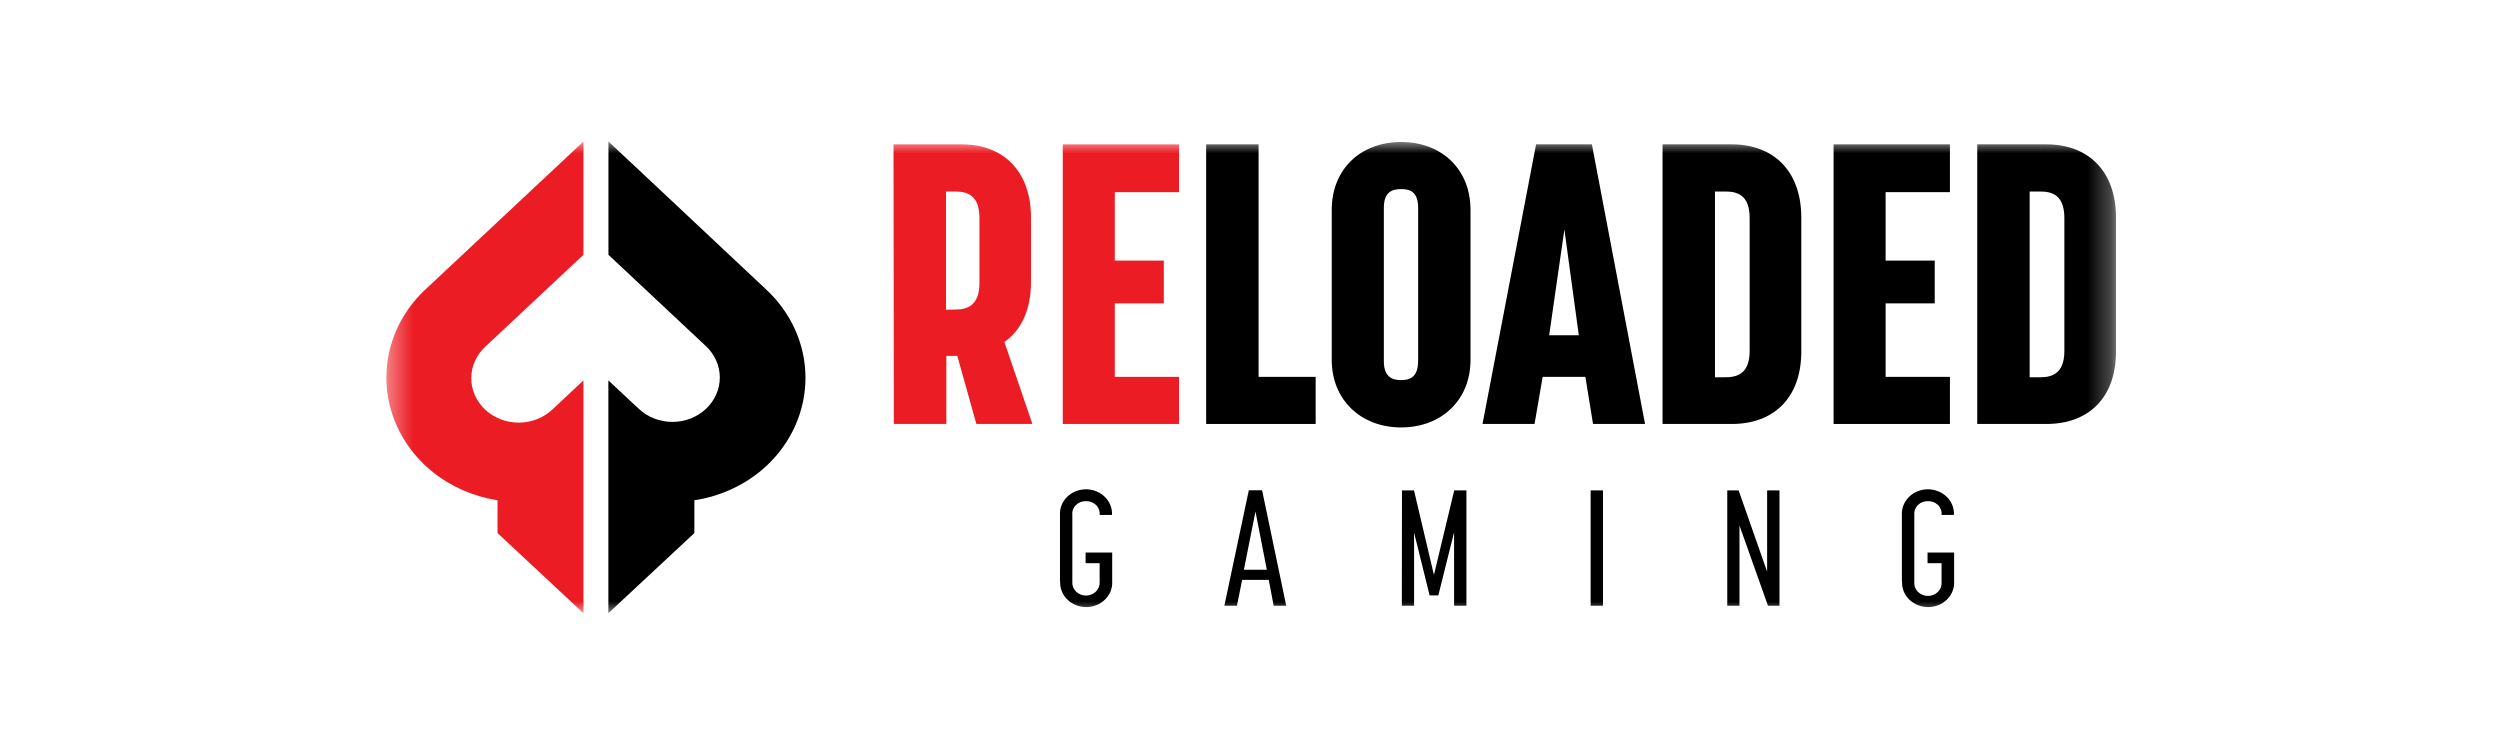 <svg width="106" height="32" viewBox="0 0 106 32" fill="none" xmlns="http://www.w3.org/2000/svg">
<mask id="mask0_24659_46827" style="mask-type:luminance" maskUnits="userSpaceOnUse" x="16" y="6" width="74" height="20">
<path d="M89.718 6H16.385V26H89.718V6Z" fill="white"/>
</mask>
<g mask="url(#mask0_24659_46827)">
<path d="M37.885 6.121H40.792C42.514 6.121 43.714 7.229 43.714 9.228V11.948C43.714 13.14 43.303 13.998 42.587 14.502L43.773 17.976H41.398L40.59 15.09H40.125V17.976H37.899L37.885 6.121ZM40.505 13.124C40.953 13.124 41.528 13.006 41.528 11.998V9.244C41.528 8.255 40.99 8.121 40.505 8.121H40.111V13.132L40.505 13.124Z" fill="#EC1C24"/>
<path d="M45.061 6.121H49.992V8.147H47.267V11.049H49.346V12.863H47.267V15.979H49.992V17.976H45.061V6.121Z" fill="#EC1C24"/>
<path d="M51.141 6.121H53.364V15.979H55.784V17.976H51.141V6.121Z" fill="black"/>
<path d="M56.466 15.269V8.891C56.466 7.195 57.669 6.021 59.407 6.021C61.146 6.021 62.349 7.195 62.349 8.891V15.269C62.349 16.95 61.129 18.123 59.407 18.123C57.686 18.123 56.466 16.936 56.466 15.269ZM60.129 15.338V8.809C60.129 8.102 59.751 8.018 59.41 8.018C59.069 8.018 58.675 8.102 58.675 8.809V15.325C58.675 16.029 59.089 16.116 59.41 16.116C59.731 16.116 60.126 16.029 60.126 15.325L60.129 15.338Z" fill="black"/>
<path d="M65.13 6.121H67.496L69.75 17.976H67.544L67.22 15.979H65.409L65.065 17.976H62.859L65.13 6.121ZM66.941 14.214L66.33 9.73L65.685 14.214H66.941Z" fill="black"/>
<path d="M70.492 6.121H73.433C75.174 6.121 76.375 7.229 76.375 9.228V14.902C76.375 16.902 75.174 17.976 73.433 17.976H70.492V6.121ZM73.165 15.995C73.613 15.995 74.185 15.878 74.185 14.887V9.244C74.185 8.255 73.647 8.121 73.165 8.121H72.715V15.995H73.165Z" fill="black"/>
<path d="M77.744 6.121H82.677V8.147H79.95V11.049H82.032V12.863H79.95V15.979H82.677V17.976H77.744V6.121Z" fill="black"/>
<path d="M83.835 6.121H86.776C88.518 6.121 89.718 7.229 89.718 9.228V14.902C89.718 16.902 88.518 17.976 86.776 17.976H83.835V6.121ZM86.509 15.995C86.957 15.995 87.529 15.878 87.529 14.887V9.244C87.529 8.255 86.99 8.121 86.509 8.121H86.058V15.995H86.509Z" fill="black"/>
<path d="M44.943 24.655V21.832C44.935 21.692 44.958 21.552 45.01 21.421C45.062 21.289 45.142 21.169 45.245 21.068C45.348 20.966 45.472 20.885 45.61 20.83C45.748 20.775 45.896 20.746 46.046 20.746C46.195 20.746 46.343 20.775 46.481 20.83C46.619 20.885 46.743 20.966 46.846 21.068C46.949 21.169 47.029 21.289 47.081 21.421C47.133 21.552 47.156 21.692 47.149 21.832H46.625C46.633 21.757 46.624 21.681 46.599 21.61C46.573 21.538 46.532 21.472 46.476 21.417C46.421 21.362 46.354 21.318 46.28 21.289C46.205 21.26 46.125 21.247 46.044 21.249C45.964 21.247 45.885 21.261 45.811 21.29C45.737 21.318 45.671 21.361 45.616 21.416C45.562 21.471 45.52 21.536 45.494 21.607C45.468 21.677 45.459 21.753 45.467 21.827V24.671C45.461 24.745 45.472 24.82 45.498 24.89C45.525 24.96 45.567 25.025 45.621 25.079C45.675 25.134 45.741 25.177 45.814 25.207C45.887 25.236 45.966 25.252 46.046 25.252C46.125 25.252 46.204 25.236 46.277 25.207C46.35 25.177 46.416 25.134 46.47 25.079C46.524 25.025 46.566 24.96 46.593 24.89C46.619 24.82 46.63 24.745 46.625 24.671V23.879H46.03V23.428H47.157V24.655C47.165 24.795 47.142 24.935 47.09 25.066C47.038 25.198 46.958 25.318 46.855 25.419C46.751 25.521 46.627 25.602 46.49 25.657C46.352 25.712 46.204 25.741 46.054 25.741C45.904 25.741 45.756 25.712 45.619 25.657C45.481 25.602 45.357 25.521 45.254 25.419C45.15 25.318 45.07 25.198 45.018 25.066C44.966 24.935 44.943 24.795 44.951 24.655H44.943Z" fill="black"/>
<path d="M52.95 20.788H53.513L54.536 25.683H54.004L53.795 24.586H52.668L52.446 25.683H51.913L52.95 20.788ZM53.713 24.156L53.232 21.687L52.741 24.156H53.713Z" fill="black"/>
<path d="M59.444 20.793H59.954L60.799 24.378L61.659 20.793H62.177V25.683H61.653V22.568L60.985 25.246H60.616L59.957 22.581V25.683H59.438L59.444 20.793Z" fill="black"/>
<path d="M67.443 20.793H67.967V25.683H67.443V20.793Z" fill="black"/>
<path d="M73.236 20.793H73.718L74.926 24.238V20.793H75.45V25.683H74.963L73.754 22.283V25.683H73.236V20.793Z" fill="black"/>
<path d="M80.64 24.655V21.832C80.632 21.692 80.655 21.552 80.707 21.421C80.76 21.289 80.84 21.169 80.943 21.068C81.045 20.966 81.17 20.885 81.308 20.83C81.445 20.775 81.593 20.746 81.743 20.746C81.893 20.746 82.041 20.775 82.179 20.83C82.316 20.885 82.44 20.966 82.544 21.068C82.646 21.169 82.727 21.289 82.779 21.421C82.83 21.552 82.854 21.692 82.846 21.832H82.322C82.33 21.757 82.322 21.682 82.296 21.61C82.271 21.539 82.23 21.473 82.175 21.418C82.12 21.363 82.054 21.319 81.979 21.29C81.905 21.261 81.825 21.247 81.745 21.249C81.665 21.247 81.585 21.261 81.511 21.29C81.437 21.318 81.371 21.361 81.316 21.416C81.262 21.471 81.221 21.536 81.195 21.607C81.169 21.677 81.16 21.753 81.167 21.827V24.671C81.159 24.746 81.168 24.822 81.193 24.894C81.219 24.966 81.26 25.033 81.315 25.089C81.369 25.145 81.435 25.19 81.51 25.221C81.583 25.252 81.664 25.267 81.745 25.267C81.825 25.267 81.905 25.252 81.98 25.221C82.054 25.19 82.12 25.145 82.175 25.089C82.229 25.033 82.27 24.966 82.296 24.894C82.321 24.822 82.33 24.746 82.322 24.671V23.879H81.728V23.428H82.855V24.655C82.862 24.795 82.839 24.935 82.787 25.066C82.735 25.198 82.655 25.318 82.552 25.419C82.449 25.521 82.325 25.602 82.187 25.657C82.05 25.712 81.901 25.741 81.751 25.741C81.602 25.741 81.454 25.712 81.316 25.657C81.179 25.602 81.055 25.521 80.951 25.419C80.848 25.318 80.768 25.198 80.715 25.066C80.664 24.935 80.641 24.795 80.649 24.655H80.64Z" fill="black"/>
<path d="M24.738 16.129L23.448 17.337C23.263 17.519 23.041 17.664 22.795 17.764C22.549 17.863 22.285 17.916 22.017 17.919C21.749 17.922 21.483 17.875 21.235 17.78C20.987 17.686 20.761 17.546 20.572 17.369C20.382 17.191 20.232 16.98 20.131 16.748C20.03 16.516 19.979 16.267 19.982 16.016C19.985 15.765 20.041 15.518 20.148 15.287C20.254 15.057 20.409 14.849 20.602 14.676L24.738 10.803V6L23.225 7.417L18.038 12.273C17.305 12.958 16.787 13.819 16.542 14.762C16.297 15.705 16.335 16.692 16.651 17.616C16.967 18.541 17.549 19.365 18.333 19.999C19.117 20.634 20.073 21.053 21.095 21.212V22.602L24.738 26" fill="#EC1C24"/>
<path d="M32.498 19.754C33.022 19.264 33.438 18.682 33.722 18.041C34.006 17.4 34.152 16.713 34.152 16.02C34.152 15.326 34.006 14.639 33.722 13.999C33.438 13.358 33.022 12.776 32.498 12.286L27.311 7.417L25.798 6V10.803L29.931 14.676C30.308 15.029 30.52 15.507 30.52 16.007C30.52 16.506 30.308 16.984 29.931 17.337C29.554 17.69 29.043 17.889 28.51 17.889C27.977 17.889 27.465 17.69 27.088 17.337L25.795 16.129V26L29.441 22.602V21.212C30.597 21.035 31.666 20.526 32.498 19.754Z" fill="black"/>
</g>
</svg>
